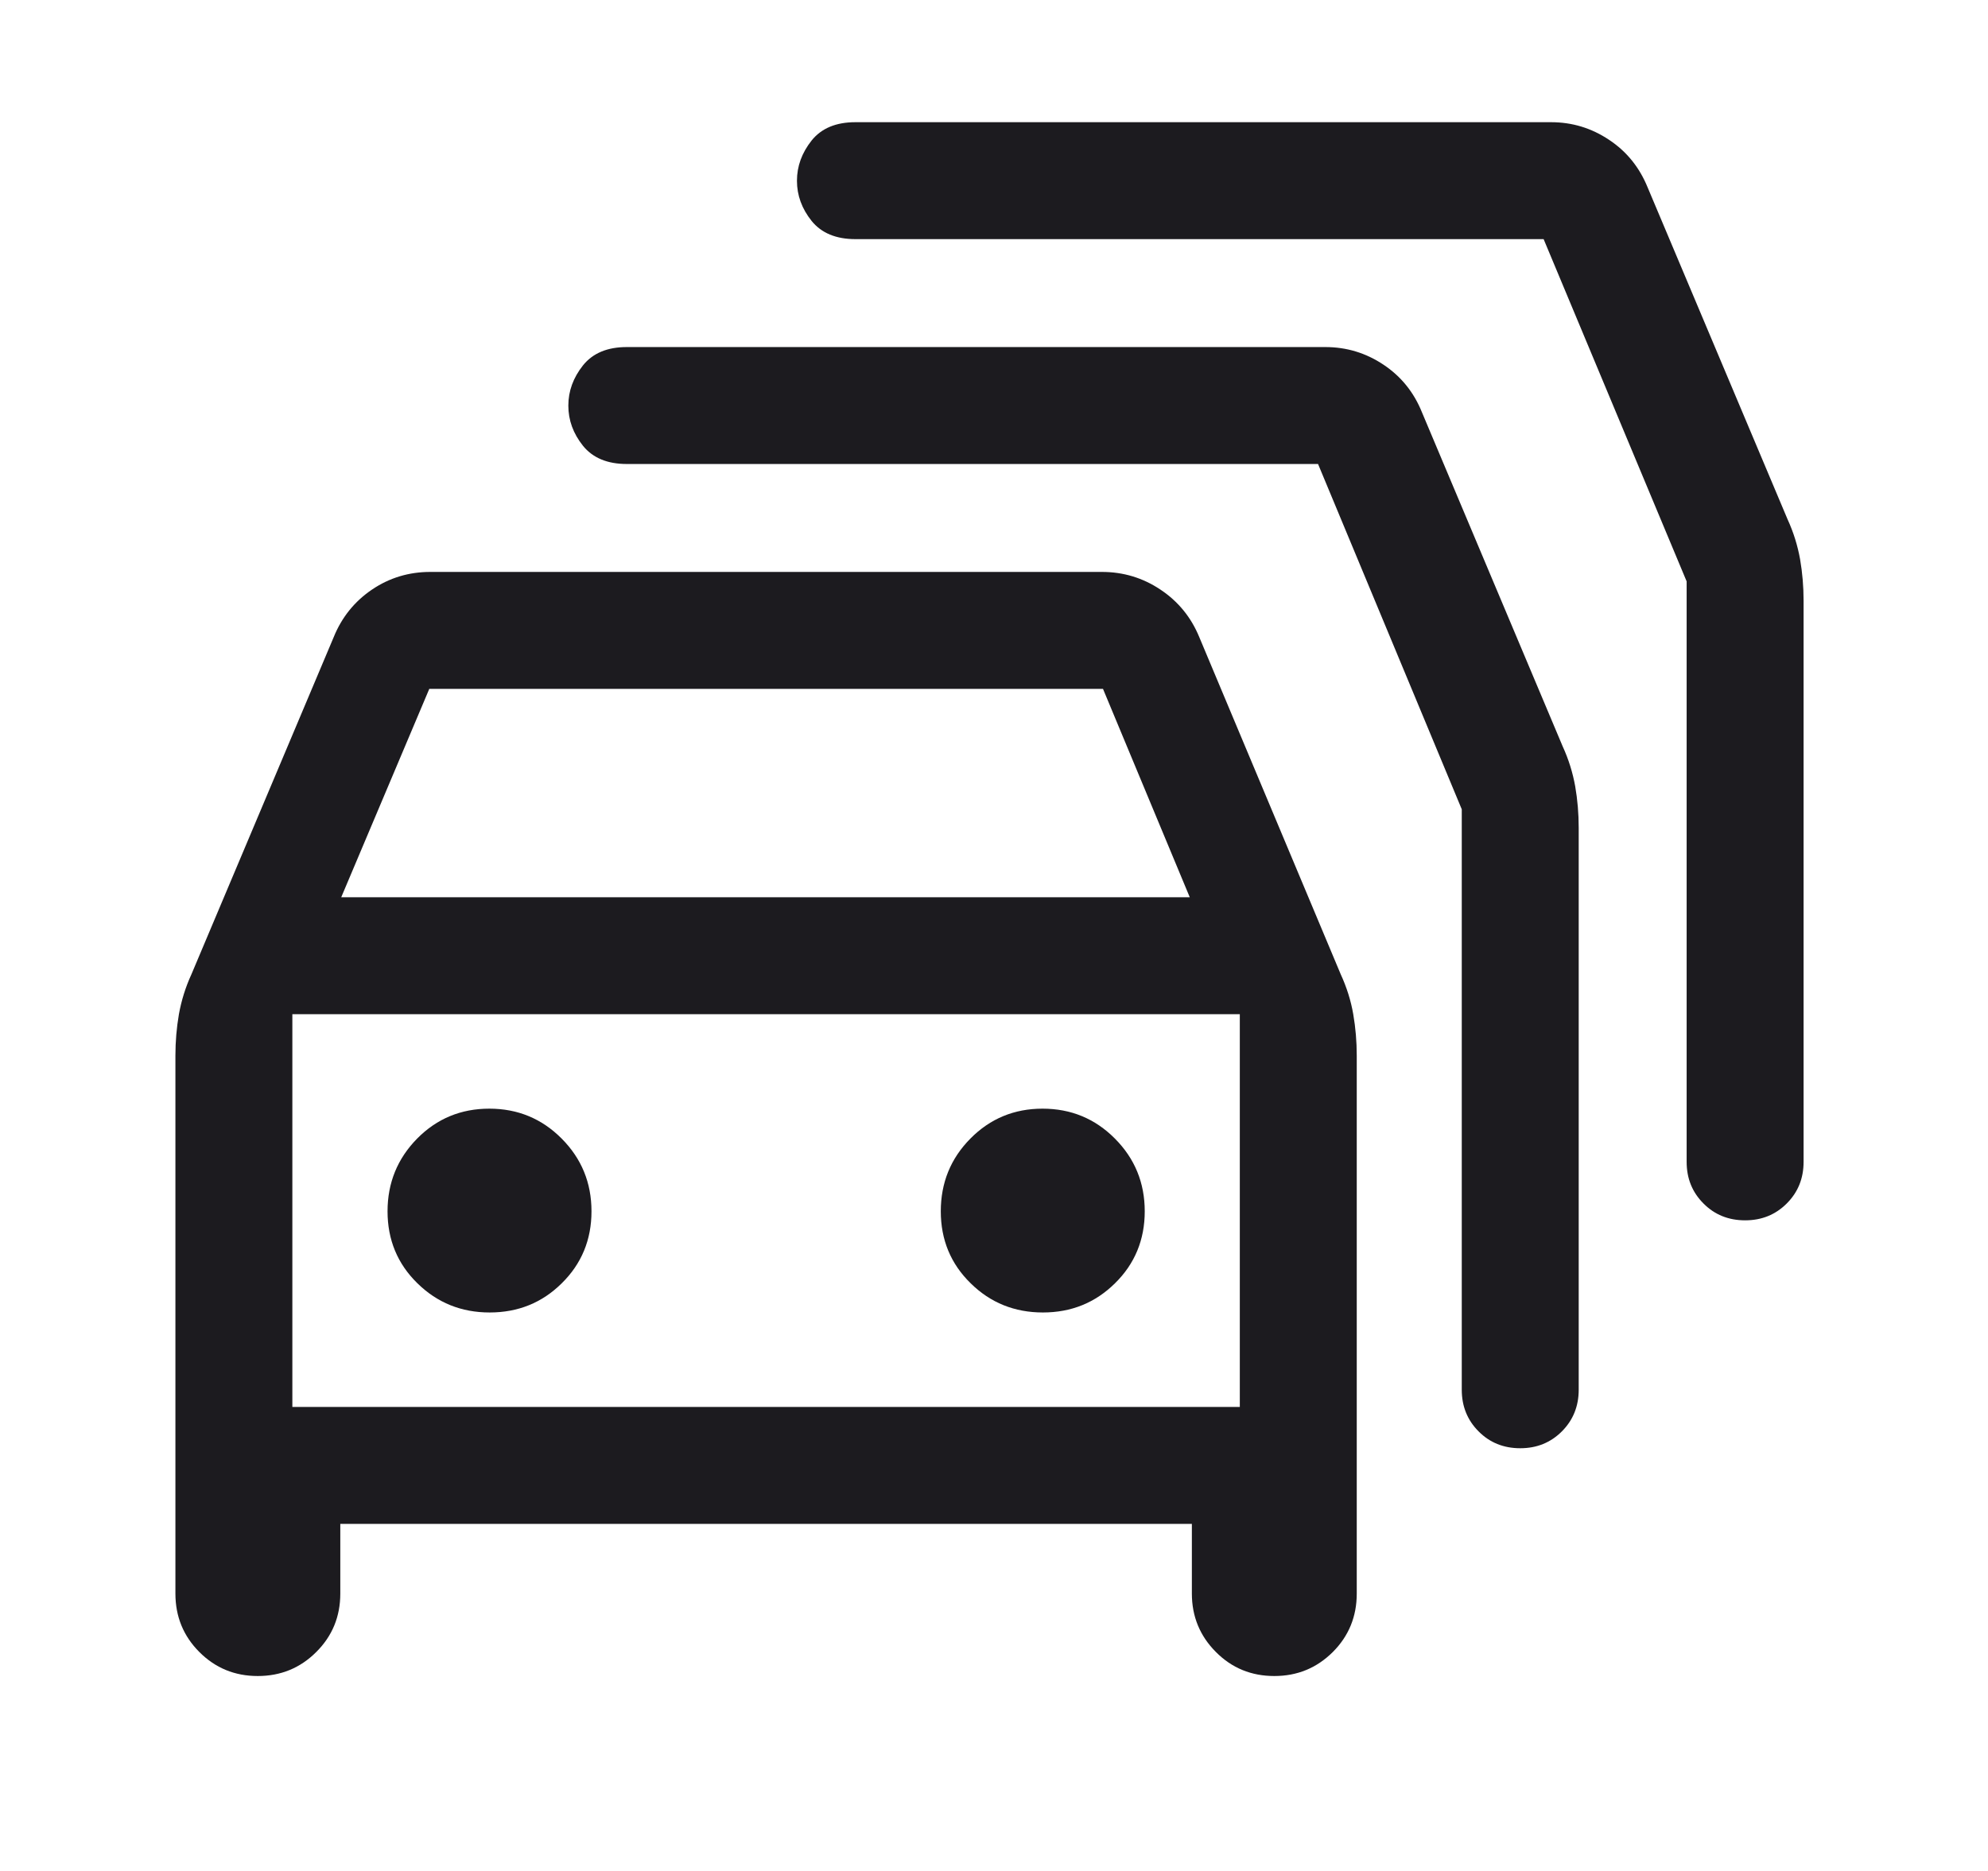 <svg width="17" height="16" viewBox="0 0 17 16" fill="none" xmlns="http://www.w3.org/2000/svg">
<mask id="mask0_79_563" style="mask-type:alpha" maskUnits="userSpaceOnUse" x="0" y="0" width="17" height="16">
<rect x="0.5" width="16" height="16" fill="#D9D9D9"/>
</mask>
<g mask="url(#mask0_79_563)">
<path d="M2.91 13.032V13.628C2.91 13.824 2.842 13.991 2.704 14.128C2.567 14.265 2.4 14.333 2.204 14.333C2.008 14.333 1.842 14.265 1.705 14.128C1.568 13.991 1.5 13.824 1.5 13.628V9.028C1.5 8.907 1.51 8.789 1.53 8.673C1.551 8.557 1.586 8.443 1.637 8.332L2.853 5.45C2.922 5.279 3.032 5.143 3.181 5.042C3.33 4.941 3.497 4.891 3.679 4.891H9.423C9.605 4.891 9.772 4.941 9.923 5.042C10.075 5.143 10.186 5.279 10.256 5.45L11.465 8.332C11.516 8.443 11.552 8.557 11.572 8.673C11.592 8.789 11.602 8.907 11.602 9.028V13.628C11.602 13.824 11.534 13.991 11.397 14.128C11.259 14.265 11.093 14.333 10.897 14.333C10.701 14.333 10.534 14.265 10.398 14.128C10.261 13.991 10.192 13.824 10.192 13.628V13.032H2.91ZM2.918 7.673H10.174L9.432 5.891H3.671L2.918 7.673ZM2.5 12.032H10.602V8.673H2.5V12.032ZM4.187 11.224C4.43 11.224 4.636 11.141 4.804 10.974C4.973 10.808 5.058 10.602 5.058 10.359C5.058 10.115 4.973 9.908 4.803 9.737C4.633 9.566 4.427 9.481 4.184 9.481C3.942 9.481 3.736 9.566 3.567 9.737C3.399 9.908 3.314 10.115 3.314 10.359C3.314 10.602 3.399 10.808 3.569 10.974C3.739 11.141 3.945 11.224 4.187 11.224ZM8.918 11.224C9.161 11.224 9.366 11.141 9.535 10.974C9.704 10.808 9.789 10.602 9.789 10.359C9.789 10.115 9.704 9.908 9.534 9.737C9.364 9.566 9.158 9.481 8.915 9.481C8.673 9.481 8.467 9.566 8.298 9.737C8.129 9.908 8.045 10.115 8.045 10.359C8.045 10.602 8.13 10.808 8.3 10.974C8.469 11.141 8.676 11.224 8.918 11.224ZM11.271 3.968H5.36C5.194 3.968 5.069 3.916 4.985 3.812C4.902 3.708 4.86 3.594 4.86 3.469C4.86 3.344 4.902 3.23 4.985 3.125C5.069 3.02 5.194 2.968 5.36 2.968H11.333C11.514 2.968 11.68 3.018 11.831 3.119C11.981 3.219 12.091 3.355 12.16 3.527L13.363 6.383C13.414 6.494 13.449 6.608 13.47 6.724C13.49 6.84 13.5 6.958 13.5 7.08V11.885C13.5 12.026 13.452 12.145 13.356 12.241C13.26 12.337 13.142 12.385 13 12.385C12.858 12.385 12.739 12.337 12.644 12.241C12.548 12.145 12.5 12.026 12.5 11.885V6.921L11.271 3.968ZM13.2 2.045H7.315C7.149 2.045 7.024 1.993 6.94 1.889C6.857 1.785 6.815 1.671 6.815 1.546C6.815 1.421 6.857 1.307 6.94 1.202C7.024 1.097 7.149 1.045 7.315 1.045H13.263C13.444 1.045 13.609 1.095 13.76 1.196C13.911 1.296 14.02 1.432 14.09 1.604L15.286 4.441C15.337 4.552 15.372 4.666 15.393 4.782C15.413 4.898 15.423 5.016 15.423 5.137V9.936C15.423 10.078 15.375 10.196 15.279 10.292C15.183 10.388 15.065 10.436 14.923 10.436C14.781 10.436 14.662 10.388 14.567 10.292C14.471 10.196 14.423 10.078 14.423 9.936V4.972L13.2 2.045Z" fill="#1C1B1F"/>
</g>
</svg>
